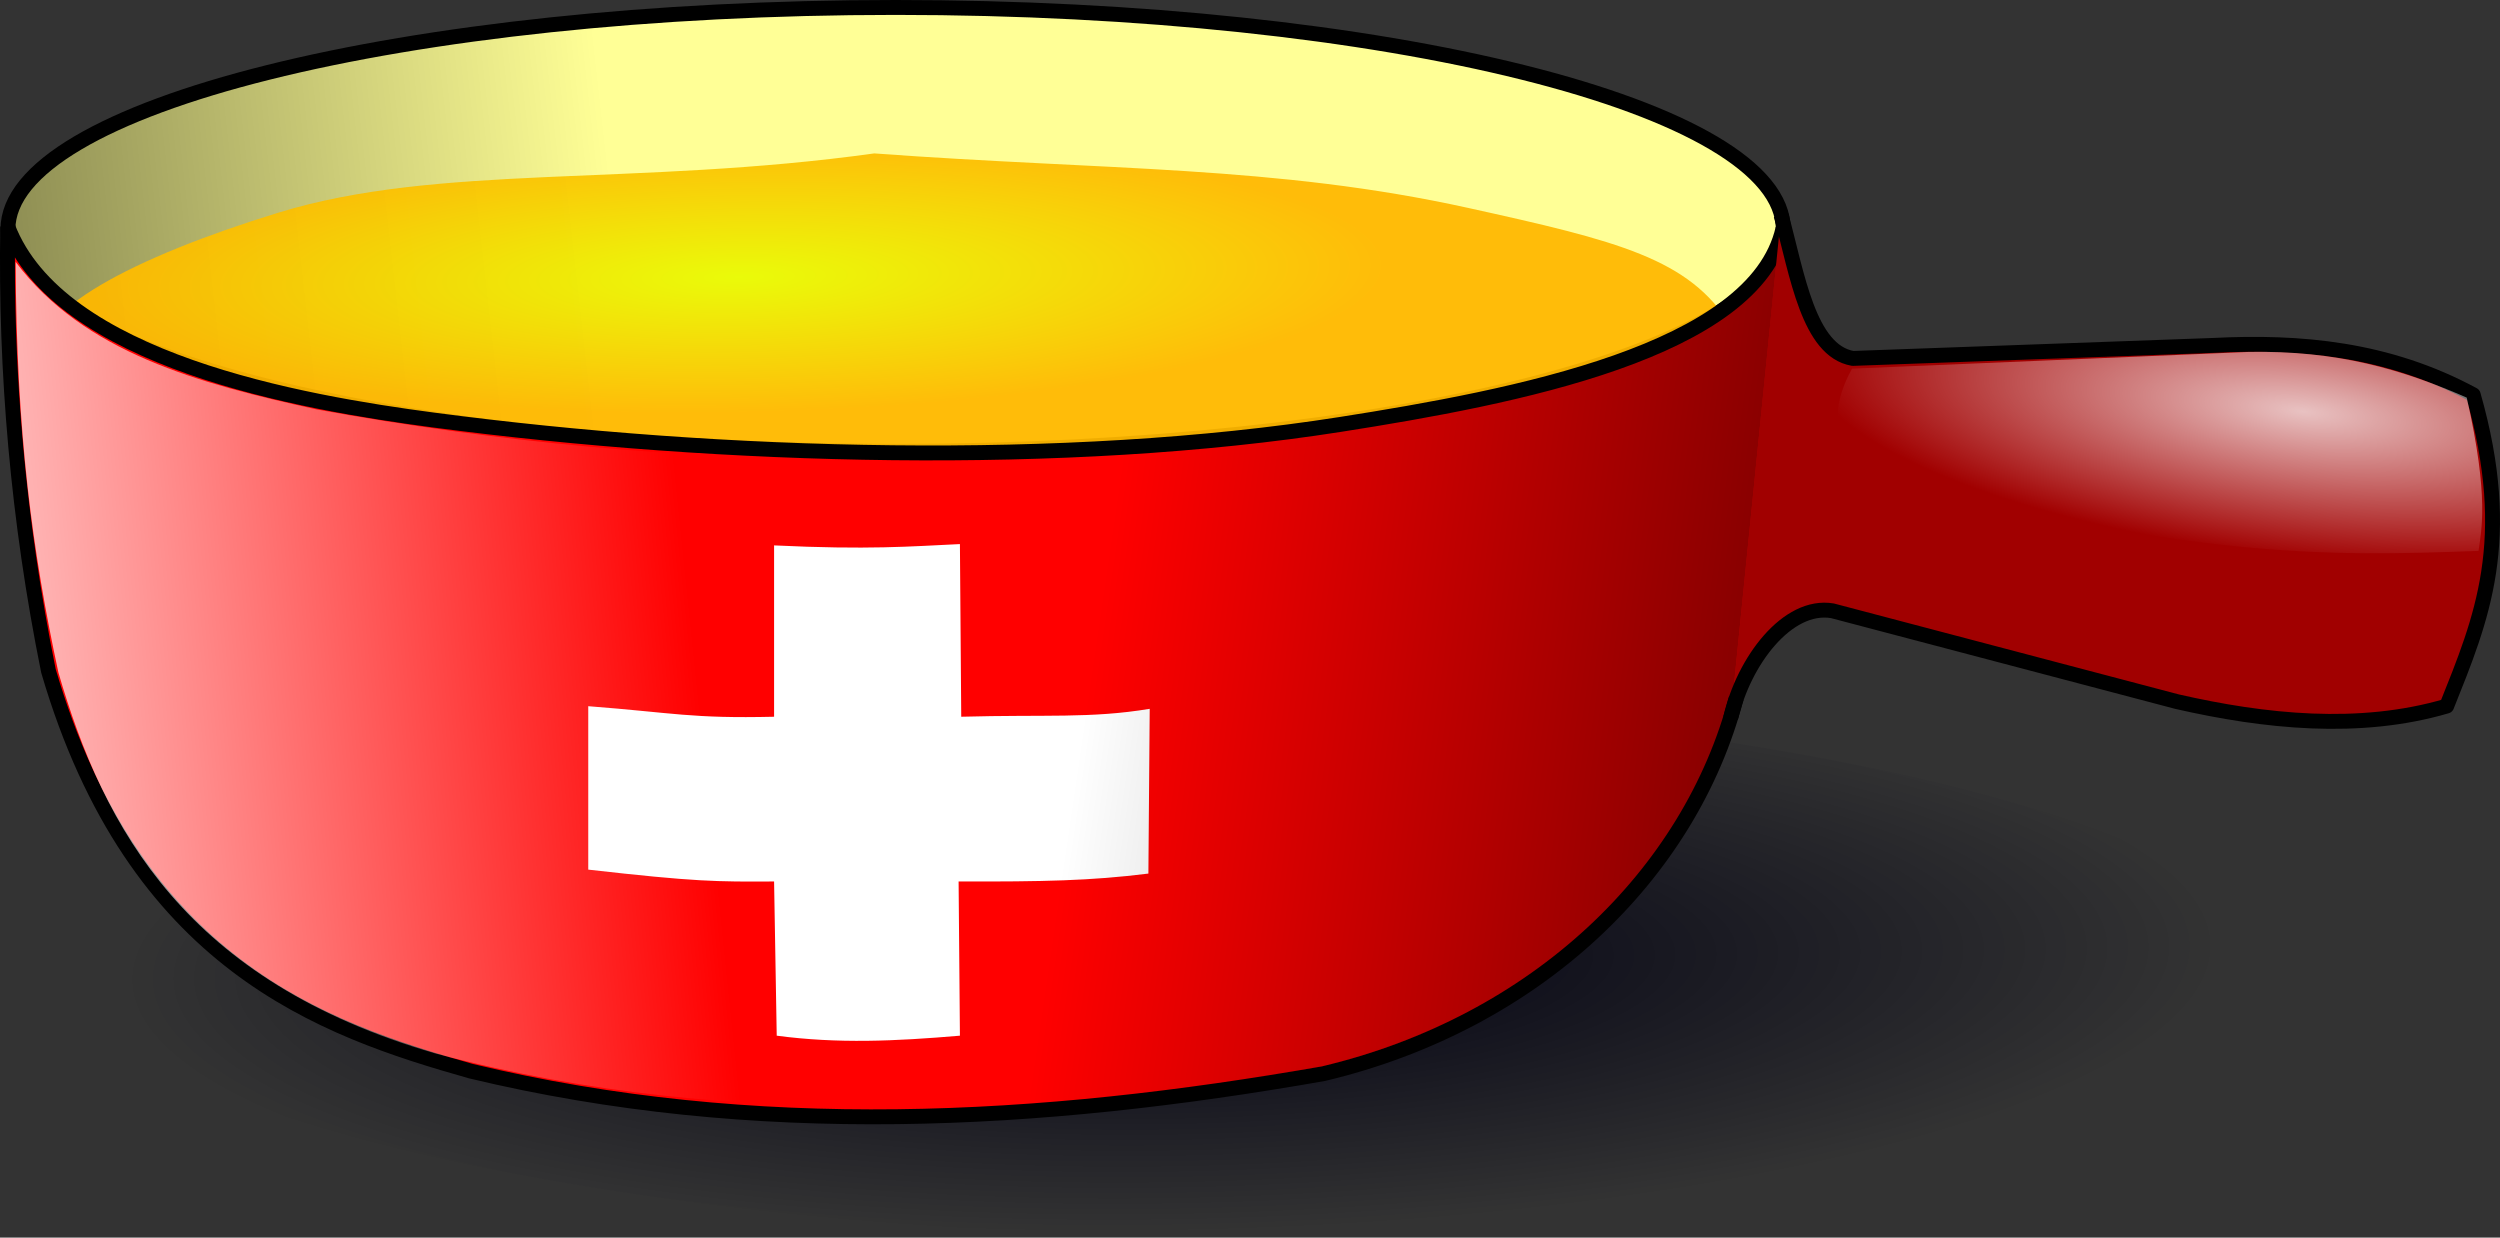 <?xml version="1.0" encoding="UTF-8"?>
<svg viewBox="0 0 479.922 237.586" xmlns="http://www.w3.org/2000/svg" xmlns:xlink="http://www.w3.org/1999/xlink">
 <rect x="0" y="0" width="479.922" height="237.586" fill="#333333" stroke="none"/>
 <defs>
  <linearGradient id="b">
   <stop stop-opacity="0" offset="0"/>
   <stop stop-opacity=".458" offset="1"/>
  </linearGradient>
  <linearGradient id="a">
   <stop stop-color="#fff" stop-opacity=".76" offset="0"/>
   <stop stop-color="#fff" stop-opacity="0" offset="1"/>
  </linearGradient>
  <linearGradient id="h" x1="-1.223" x2="133.08" y1="136.08" y2="122.15" gradientUnits="userSpaceOnUse" xlink:href="#a"/>
  <linearGradient id="g" x1="208.34" x2="328.13" y1="134.75" y2="152.34" gradientUnits="userSpaceOnUse" xlink:href="#b"/>
  <linearGradient id="f" x1="115.22" x2="-3.665" y1="15.632" y2="28.998" gradientUnits="userSpaceOnUse" xlink:href="#b"/>
  <radialGradient id="c" cx="223.24" cy="1920.3" r="130.62" gradientTransform="matrix(1.542 -.03 .02 .396 -157.79 -568.92)" gradientUnits="userSpaceOnUse">
   <stop stop-color="#001" offset="0"/>
   <stop stop-color="#001" stop-opacity="0" offset="1"/>
  </radialGradient>
  <radialGradient id="d" cx="179.71" cy="435.02" r="108.18" gradientTransform="matrix(1.149 -.022 .005 .241 -66.808 -47.721)" gradientUnits="userSpaceOnUse">
   <stop stop-color="#e9fb00" offset="0"/>
   <stop stop-color="#ffb800" offset="1"/>
  </radialGradient>
  <radialGradient id="e" cx="593.88" cy="276.3" r="61.798" gradientTransform="matrix(1.543 .172 -.05 .451 -460.49 -147.76)" gradientUnits="userSpaceOnUse" xlink:href="#a"/>
 </defs>
 <path d="m441.35 189.41c0.465 28.638-96.03 50.143-215.51 48.032s-216.7-27.042-217.12-55.679c-0.465-28.638 96.03-50.143 215.51-48.032s216.7 27.042 217.12 55.679z" fill="url(#c)"/>
 <path d="m342.34 44.039c0 23.532-76.297 42.608-170.41 42.608s-170.41-19.076-170.41-42.608 76.297-42.608 170.41-42.608 170.41 19.076 170.41 42.608z" fill="#ffff96" fill-rule="evenodd" stroke="#000" stroke-linejoin="round" stroke-width="2.861"/>
 <path d="m1.259 41.66c2.091 6.479 8.477 27.461 13.81 31.624 65.091 36.55 100.95 8.515 144.06 11.491l-1-83.564c-41.94 0.536-71.61 5.03-99.187 10.2-26.363 7.372-54.068 14.233-57.683 30.248z" fill="url(#f)" fill-rule="evenodd"/>
 <path d="m332.21 62.486c0.355 18.607-74.237 33.436-163.03 35.132s-157.65-9.779-161.51-28.635c-1.864-9.117 17.575-19.474 45.759-28.155 30.654-9.442 68.409-4.993 114.41-11.377 44.477 3.28 77.006 2.306 113.97 10.456 28.96 6.385 42.486 9.759 50.402 22.58z" fill="url(#d)" opacity=".94"/>
 <path d="m342.27 43.892c-5.346 23.594-51.709 32.356-84.932 37.58-52.691 8.284-118.66 6.496-174.02-0.826-25.627-3.389-71.968-11.451-81.837-37.133-0.446 27.837 1.937 56.165 7.816 85.267 16.464 56.284 52.562 68.782 81.122 76.852 54.556 13.094 109.11 10.056 163.67 0.474 40.899-9.733 70.364-38.245 79.224-72.108" fill="#f00" fill-rule="evenodd" stroke="#000" stroke-width="2.861"/>
 <path d="m341.91 41.298c3.135 11.5 5.27 26.015 13.772 27.508l69.261-2.501c16.445-0.83 33.389 0.572 49.84 9.484 7.967 27.974 1.61 42.987-5.094 59.754-16.759 4.932-35.015 2.984-51.779-0.852l-66.136-17.436c-8.643-1.464-17.069 9.669-19.55 20.616" fill="#a10000" fill-rule="evenodd" stroke="#000" stroke-linejoin="round" stroke-width="2.861"/>
 <path d="m148.6 104.7v32.891c-15.864 0.371-19.238-0.753-35.674-2.024v31.373c20.577 2.34 24.712 2.341 35.674 2.277l0.506 29.602c11.763 1.563 22.733 1.059 35.168 0l-0.253-29.602c16.172 0.043 25.403-0.133 36.433-1.518l0.253-31.626c-11.385 1.884-19.988 1.068-36.18 1.518l-0.253-33.144c-9.556 0.45-17.539 1.123-35.674 0.253z" fill="#fff" fill-rule="evenodd"/>
 <path d="m3.007 50.275c0.117 32.827 3.222 55.696 8.207 78.84 8.773 30.098 24.585 59.219 72.374 73.12 30.347 8.05 57.669 10.052 84.063 10.197l-2.487-124.1c-35.066-0.262-69.805-3.469-104.21-9.7-22.84-4.987-44.889-10.976-57.949-28.353z" fill="url(#h)" fill-rule="evenodd"/>
 <path d="m340.97 50.739c-11.868 12.796-24.837 17.836-38.698 22.708-43.809 11.121-86.083 15.246-127.91 15.128l0.746 123.86c25.073 1.648 52.952-3.128 79.968-7.959 41.828-11.08 66.099-35.639 77.421-69.319" fill="url(#g)" fill-rule="evenodd"/>
 <path d="m355.53 70.767 76.147-3.207c16.904-0.326 29.387 3.319 41.86 8.771 4.395 19.35 2.758 25.661 2.268 29.424-28.782 1.063-55.618 1.726-119.91-15.467-4.66-7.305-3.641-13.612-0.362-19.521z" fill="url(#e)" fill-rule="evenodd"/>
</svg>
